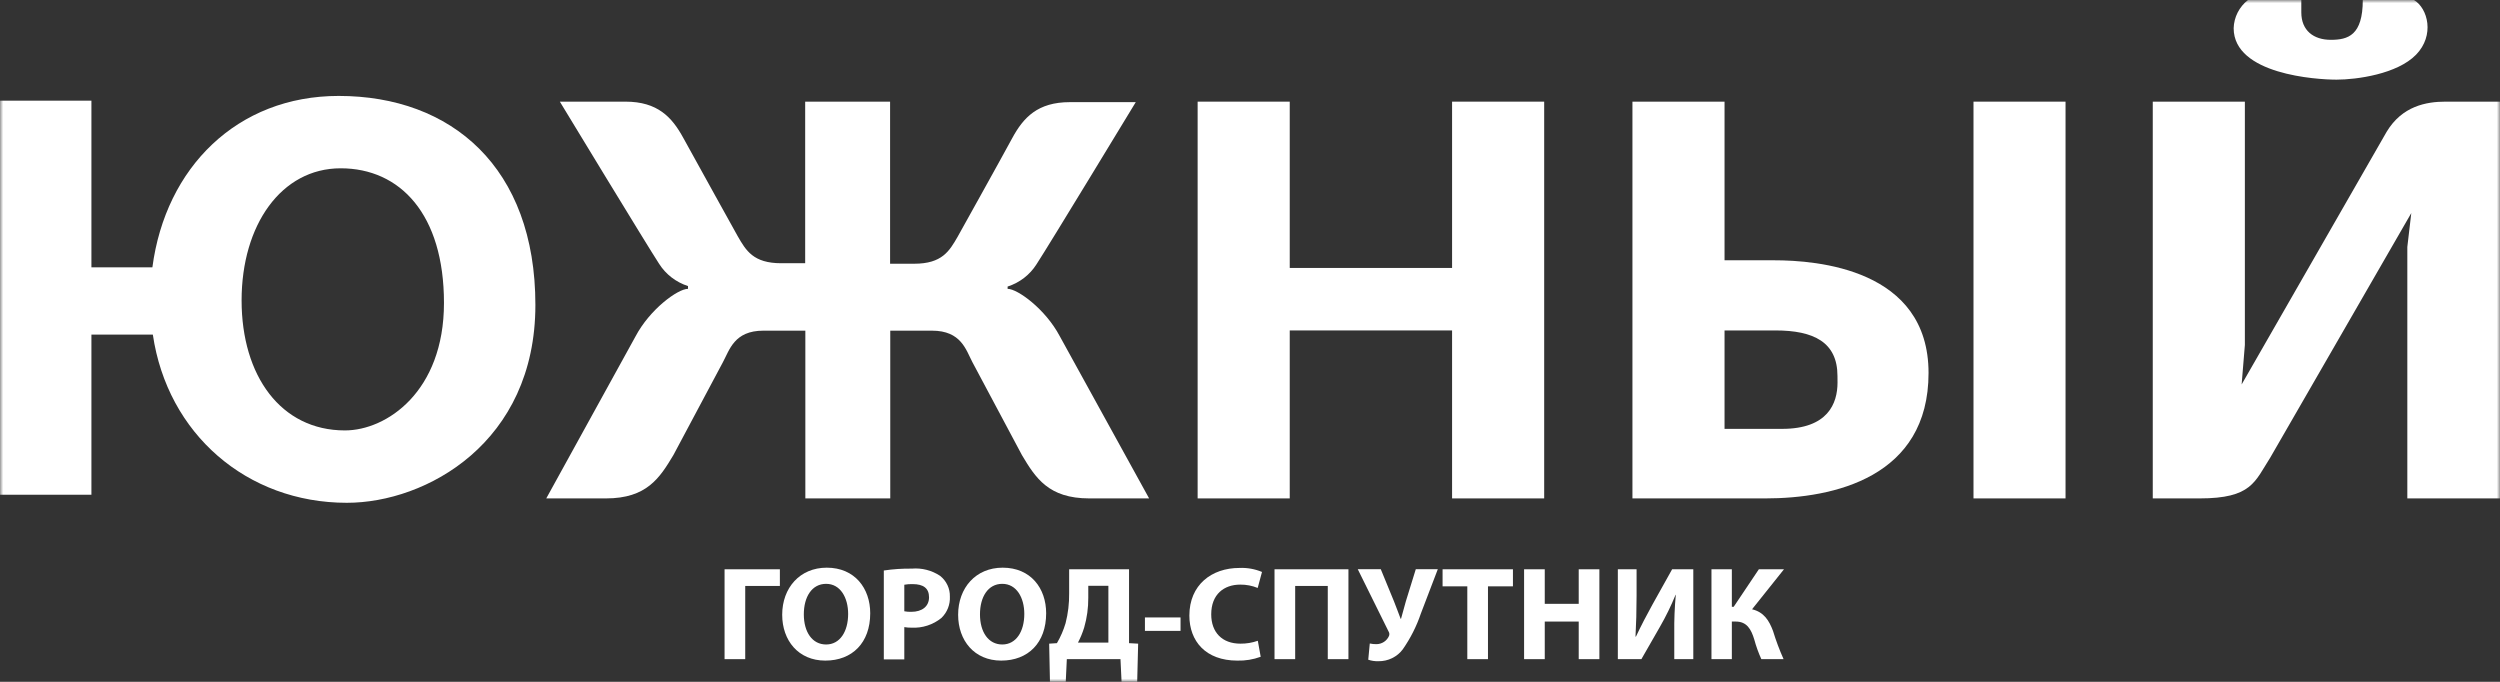<?xml version="1.0" encoding="UTF-8"?> <svg xmlns="http://www.w3.org/2000/svg" width="396" height="108" viewBox="0 0 396 108" fill="none"><rect x="0" y="0" width="396" height="108" fill="#333333" stroke="none"/><g clip-path="url(#clip0_115_2)"><mask id="mask0_115_2" style="mask-type:luminance" maskUnits="userSpaceOnUse" x="0" y="0" width="396" height="108"><path d="M396 0H0V108H396V0Z" fill="white"></path></mask><g mask="url(#mask0_115_2)"><path d="M53.647 15.195C37.57 15.195 26.218 26.536 24.138 42.347H14.481V15.951H0V78.367H14.481V53.001H24.21C26.514 68.715 39.094 79.643 54.947 79.643C67.5 79.643 84.806 70.123 84.806 48.303C84.806 26.483 71.49 15.195 53.647 15.195ZM54.633 68.179C44.474 68.179 38.269 59.512 38.269 47.582C38.269 35.651 44.546 26.659 53.961 26.659C63.376 26.659 70.325 33.926 70.325 47.986C70.325 62.046 61.224 68.179 54.633 68.179Z" fill="white"></path><path d="M159.605 45.752V45.391C161.503 44.781 163.122 43.535 164.178 41.871C166.07 38.986 179.905 16.18 179.905 16.18H169.468C164.375 16.18 162.107 18.6 160.322 21.908C158.538 25.216 151.696 37.49 151.696 37.49C150.387 39.76 149.231 41.775 144.81 41.775H140.99V16.101H127.54V41.696H123.739C119.318 41.696 118.161 39.681 116.852 37.411C116.852 37.411 110.011 25.093 108.226 21.829C106.442 18.565 104.174 16.101 99.072 16.101H88.679C88.679 16.101 102.515 38.906 104.407 41.792C105.463 43.456 107.082 44.701 108.98 45.312V45.752C107.348 45.752 102.927 49.007 100.668 53.283L86.527 78.948H95.987C102.461 78.948 104.505 75.692 106.666 72.085C106.666 72.085 113.445 59.336 114.503 57.383C115.561 55.43 116.296 52.377 120.914 52.377H127.567V78.948H141.017V52.377H147.626C152.252 52.377 153.006 55.421 154.037 57.383C155.068 59.345 161.874 72.085 161.874 72.085C164.025 75.692 166.079 78.948 172.544 78.948H182.021L167.863 53.248C165.604 48.972 161.192 45.752 159.605 45.752Z" fill="white"></path><path d="M230.01 42.443H204.294V16.101H189.705V78.948H204.294V52.342H230.01V78.948H244.598V16.101H230.01V42.443Z" fill="white"></path><path d="M327.181 16.101H312.602V78.948H327.181V16.101Z" fill="white"></path><path d="M387.355 16.101C384.351 16.101 380.505 16.787 378.048 20.87L355.076 60.894L355.587 54.647V16.101H340.998V78.948H348.413C356.672 78.948 357.156 76.308 359.622 72.463L381.948 33.751L381.321 39.117V78.948H395.999V16.101H387.355Z" fill="white"></path><path d="M281.004 41.229H273.167V16.101H258.578V78.948H279.632C290.499 78.948 305.482 75.596 305.482 59.081C305.482 42.566 287.764 41.229 281.004 41.229ZM291.064 60.586C291.064 63.903 289.54 67.932 282.286 67.932H273.167V52.342H281.237C287.271 52.342 291.055 54.189 291.055 59.556L291.064 60.586Z" fill="white"></path><path d="M370.105 12.617C373.288 12.617 379.717 11.737 382.703 8.666C385.689 5.596 384.586 1.337 382.38 0H374.265C374.265 5.605 371.925 6.308 369.199 6.308C366.473 6.308 364.528 4.839 364.528 1.971V0H356.081C355.395 0.537 354.836 1.214 354.444 1.984C354.052 2.755 353.837 3.6 353.812 4.461C353.812 11.79 366.931 12.617 370.105 12.617Z" fill="white"></path><path d="M123.532 90.174V92.814H118.044V104.41H114.771V90.174H123.532Z" fill="white"></path><path d="M137.843 97.143C137.843 101.832 134.983 104.639 130.724 104.639C126.465 104.639 123.9 101.454 123.9 97.38C123.9 93.113 126.698 89.919 130.957 89.919C135.396 89.919 137.843 93.192 137.843 97.143ZM127.326 97.31C127.326 100.125 128.662 102.087 130.858 102.087C133.055 102.087 134.346 100.02 134.346 97.248C134.346 94.671 133.118 92.48 130.858 92.48C128.599 92.48 127.326 94.547 127.326 97.31Z" fill="white"></path><path d="M139.996 90.368C141.462 90.149 142.943 90.049 144.426 90.069C146.009 89.934 147.592 90.338 148.909 91.213C149.408 91.607 149.808 92.109 150.077 92.68C150.346 93.251 150.477 93.875 150.46 94.503C150.492 95.127 150.389 95.75 150.159 96.332C149.929 96.915 149.576 97.442 149.124 97.882C147.792 98.967 146.091 99.517 144.363 99.422C143.987 99.428 143.612 99.399 143.242 99.334V104.445H139.996V90.368ZM143.242 96.826C143.605 96.895 143.975 96.924 144.345 96.914C146.084 96.914 147.16 96.034 147.16 94.609C147.16 93.184 146.264 92.524 144.578 92.524C144.13 92.508 143.682 92.541 143.242 92.621V96.826Z" fill="white"></path><path d="M165.711 97.143C165.711 101.832 162.85 104.639 158.591 104.639C154.332 104.639 151.768 101.454 151.768 97.38C151.768 93.113 154.565 89.919 158.824 89.919C163.281 89.919 165.711 93.192 165.711 97.143ZM155.229 97.31C155.229 100.125 156.565 102.087 158.762 102.087C160.958 102.087 162.25 100.02 162.25 97.248C162.25 94.671 161.021 92.48 158.762 92.48C156.502 92.48 155.229 94.547 155.229 97.31Z" fill="white"></path><path d="M178.839 90.174V101.876L180.283 101.956L180.131 108H177.656L177.485 104.41H168.985L168.815 108H166.313L166.188 101.956L167.416 101.876C168.001 100.878 168.461 99.815 168.788 98.709C169.184 97.162 169.373 95.57 169.353 93.975V90.174H178.839ZM172.383 94.697C172.394 96.282 172.177 97.861 171.738 99.386C171.485 100.215 171.155 101.019 170.751 101.788H175.567V92.796H172.383V94.697Z" fill="white"></path><path d="M186.997 97.803V99.932H181.357V97.803H186.997Z" fill="white"></path><path d="M199.694 104.032C198.512 104.469 197.254 104.675 195.991 104.639C190.979 104.639 188.396 101.56 188.396 97.504C188.396 92.647 191.92 89.963 196.314 89.963C197.543 89.907 198.769 90.124 199.901 90.597L199.219 93.131C198.344 92.774 197.405 92.594 196.457 92.603C193.875 92.603 191.858 94.143 191.858 97.31C191.858 100.161 193.579 101.956 196.484 101.956C197.422 101.965 198.355 101.81 199.237 101.498L199.694 104.032Z" fill="white"></path><path d="M213.593 90.174V104.41H210.32V92.814H205.156V104.41H201.883V90.174H213.593Z" fill="white"></path><path d="M218.713 90.157L220.82 95.286C221.232 96.281 221.51 97.143 221.86 98.014H221.923C222.093 97.398 222.353 96.448 222.694 95.225L224.263 90.157H227.751L225.061 97.196C224.381 99.203 223.418 101.107 222.201 102.853C221.758 103.446 221.177 103.927 220.506 104.254C219.835 104.582 219.094 104.747 218.345 104.736C217.797 104.755 217.249 104.675 216.731 104.498L216.973 101.929C217.326 102.005 217.688 102.04 218.049 102.035C218.472 102.028 218.884 101.9 219.234 101.667C219.585 101.434 219.858 101.107 220.022 100.724C220.065 100.614 220.082 100.495 220.071 100.378C220.06 100.26 220.022 100.147 219.959 100.046L215.072 90.166L218.713 90.157Z" fill="white"></path><path d="M232.422 92.876H228.504V90.174H239.649V92.876H235.695V104.41H232.422V92.876Z" fill="white"></path><path d="M244.689 90.174V95.647H250.069V90.174H253.342V104.41H250.069V98.454H244.689V104.41H241.416V90.174H244.689Z" fill="white"></path><path d="M259.234 90.174V94.398C259.234 96.677 259.171 98.938 259.063 100.838H259.135C259.915 99.175 260.883 97.319 261.744 95.77L264.865 90.174H268.218V104.41H265.205V100.205C265.181 98.205 265.261 96.205 265.447 94.213H265.412C264.704 95.955 263.878 97.648 262.937 99.281L259.996 104.41H256.266V90.174H259.234Z" fill="white"></path><path d="M274.324 90.174V96.113H274.62L278.601 90.174H282.582L277.525 96.509C279.399 96.958 280.215 98.269 280.842 99.932C281.308 101.457 281.868 102.952 282.519 104.41H278.995C278.538 103.4 278.163 102.356 277.874 101.287C277.381 99.677 276.709 98.454 274.942 98.454H274.324V104.41H271.096V90.174H274.324Z" fill="white"></path></g></g><defs><clipPath id="clip0_115_2"><rect width="396" height="108" fill="white"></rect></clipPath></defs></svg> 